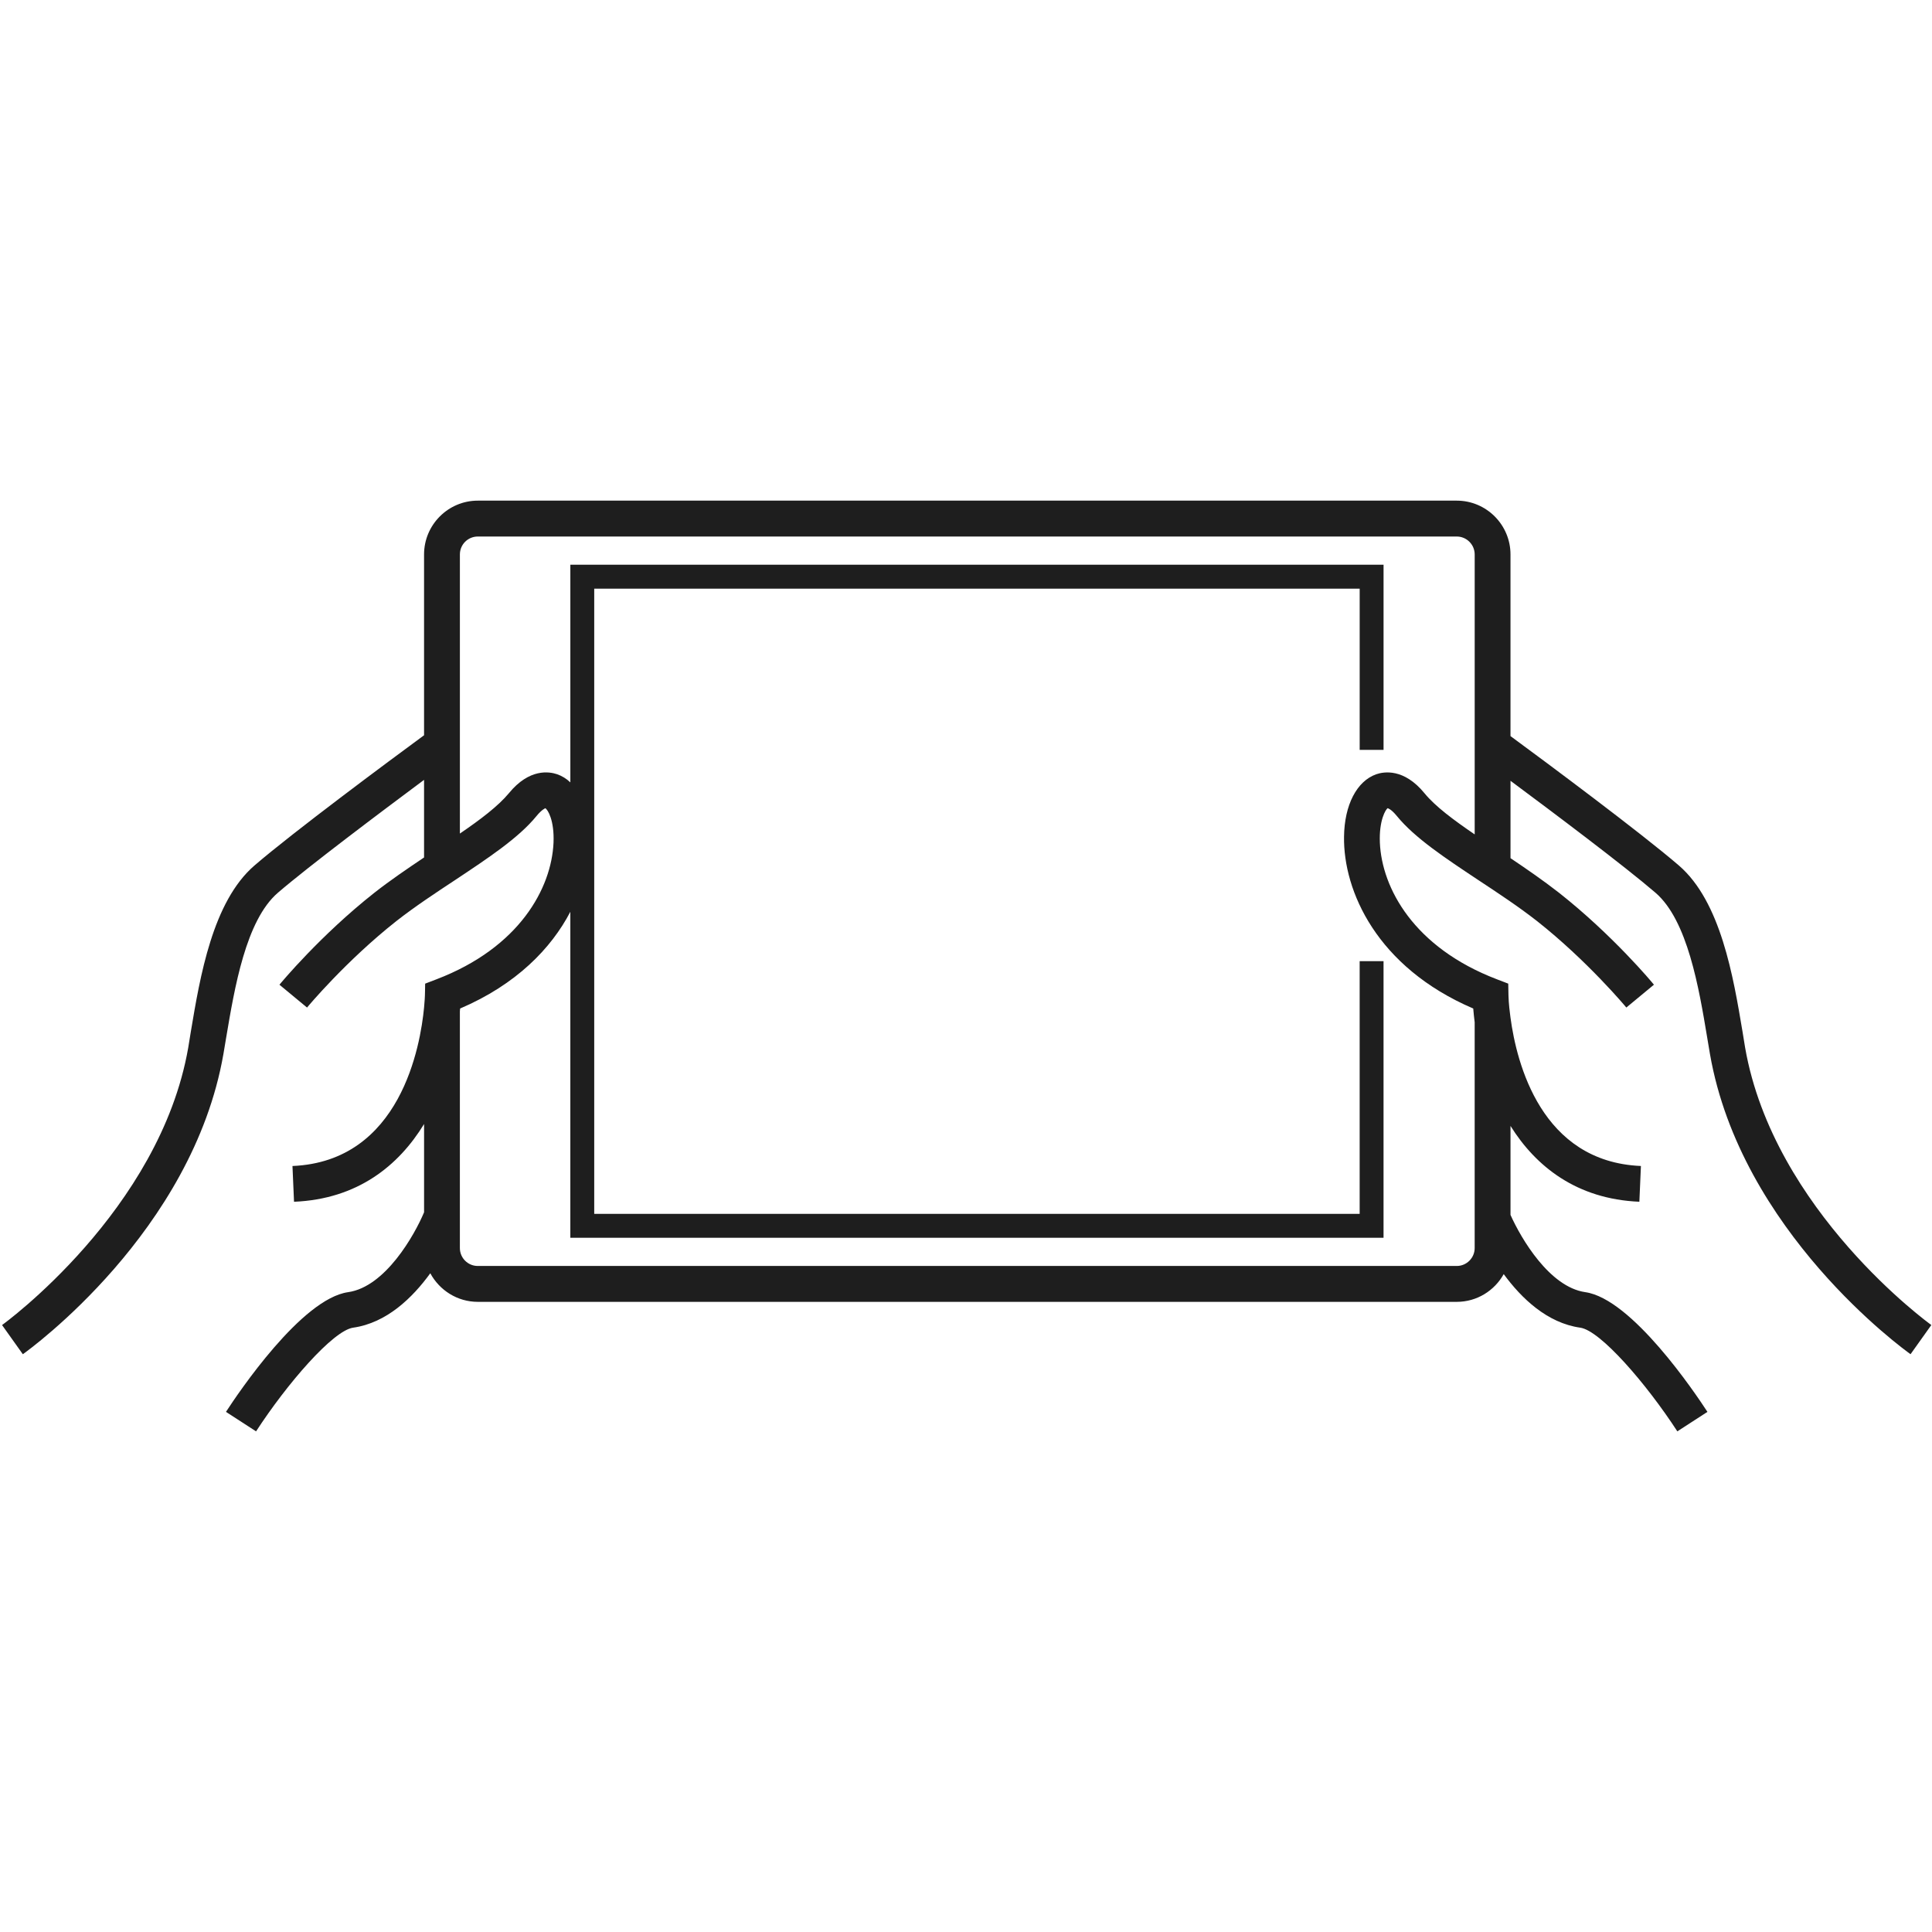 <?xml version="1.0" encoding="iso-8859-1"?>
<!-- Generator: Adobe Illustrator 19.0.1, SVG Export Plug-In . SVG Version: 6.00 Build 0)  -->
<svg version="1.1" xmlns="http://www.w3.org/2000/svg" xmlns:xlink="http://www.w3.org/1999/xlink" x="0px" y="0px"
	 viewBox="0 0 128 128" style="enable-background:new 0 0 128 128;" xml:space="preserve">
<g id="_x34_">
	<path id="icon_3_" style="fill:#1E1E1E;" d="M115.62,69.415l-0.174-1.07c-0.609-3.637-1.44-8.612-4.217-11.005
		c-2.532-2.179-8.774-6.822-11.155-8.572V36.734c0-1.965-1.598-3.565-3.56-3.565H31.655c-1.962,0-3.56,1.6-3.56,3.565V56.81
		c-1.108,0.745-2.231,1.505-3.291,2.337c-3.568,2.813-6.179,5.958-6.29,6.093l1.828,1.513c0.024-0.032,2.571-3.09,5.926-5.736
		c1.226-0.959,2.595-1.862,3.916-2.733c2.144-1.426,4.177-2.765,5.364-4.223c0.356-0.436,0.578-0.507,0.578-0.515
		c0.166,0.087,0.609,0.808,0.546,2.29c-0.135,2.995-2.239,6.94-7.761,9.048l-0.744,0.285l-0.008,0.491l-0.008,0.309
		c0,0.063-0.016,0.341-0.055,0.776c-0.237,2.511-1.543,10.205-8.719,10.506l0.103,2.369c4.209-0.174,6.931-2.393,8.616-5.15v5.847
		c-0.633,1.513-2.571,4.944-5.032,5.292c-3.086,0.436-7.279,6.679-8.093,7.931l1.994,1.291c2.049-3.153,5.095-6.679,6.432-6.869
		c2.223-0.317,3.932-1.981,5.111-3.605c0.609,1.125,1.788,1.894,3.149,1.894h64.859c1.337,0,2.5-0.745,3.109-1.838
		c1.179,1.608,2.88,3.24,5.071,3.549c1.337,0.19,4.383,3.716,6.432,6.869l1.994-1.291c-0.815-1.252-5.008-7.495-8.094-7.931
		c-2.366-0.341-4.248-3.541-4.953-5.118v-5.895c1.685,2.694,4.391,4.849,8.537,5.023l0.103-2.369
		c-6.606-0.277-8.236-6.822-8.639-9.816c-0.008-0.063-0.016-0.127-0.024-0.19c-0.095-0.713-0.111-1.188-0.111-1.276l-0.016-0.8
		l-0.744-0.285c-5.522-2.107-7.627-6.053-7.761-9.048c-0.063-1.497,0.388-2.21,0.514-2.29c0,0,0.222,0.04,0.609,0.515
		c1.187,1.458,3.22,2.797,5.364,4.223c1.321,0.871,2.69,1.775,3.916,2.733c3.354,2.646,5.902,5.704,5.926,5.736l1.828-1.513
		c-0.103-0.135-2.722-3.28-6.29-6.093c-1.036-0.808-2.128-1.561-3.212-2.29v-5.126c2.848,2.115,7.563,5.657,9.605,7.416
		c2.128,1.83,2.88,6.314,3.426,9.594l0.182,1.085c2.049,11.765,12.833,19.569,13.291,19.894l1.377-1.933
		C127.844,87.709,117.511,80.23,115.62,69.415z M94.378,52.556c-1.361-1.664-2.69-1.434-3.196-1.26
		c-1.29,0.452-2.112,2.036-2.136,4.136c-0.055,3.597,2.176,8.652,8.56,11.385c0.024,0.293,0.055,0.602,0.095,0.911v14.958
		c0,0.658-0.538,1.188-1.187,1.188H31.655c-0.657,0-1.187-0.531-1.187-1.188V66.999c0.008-0.063,0.008-0.127,0.016-0.182
		c3.726-1.592,6.036-3.985,7.302-6.409v21.597h53.877V63.679h-1.582V80.42H39.369V39h50.713v10.68h1.582V37.415H37.787v14.419
		c-0.261-0.246-0.554-0.428-0.878-0.539c-0.514-0.174-1.835-0.404-3.196,1.26c-0.704,0.848-1.883,1.743-3.244,2.67V36.734
		c0-0.658,0.53-1.188,1.187-1.188h64.859c0.649,0,1.187,0.531,1.187,1.188v18.547C96.308,54.33,95.09,53.427,94.378,52.556z
		 M28.095,48.713v2.955c-2.84,2.115-7.619,5.704-9.684,7.479c-2.128,1.83-2.872,6.314-3.426,9.594l-0.182,1.085
		C12.755,81.592,1.971,89.396,1.513,89.721l-1.377-1.933c0.111-0.079,10.451-7.582,12.334-18.373l0.174-1.07
		c0.609-3.637,1.44-8.612,4.217-11.005C19.416,55.138,25.777,50.416,28.095,48.713z"/>
</g>
<g id="Layer_1">
</g>
</svg>
